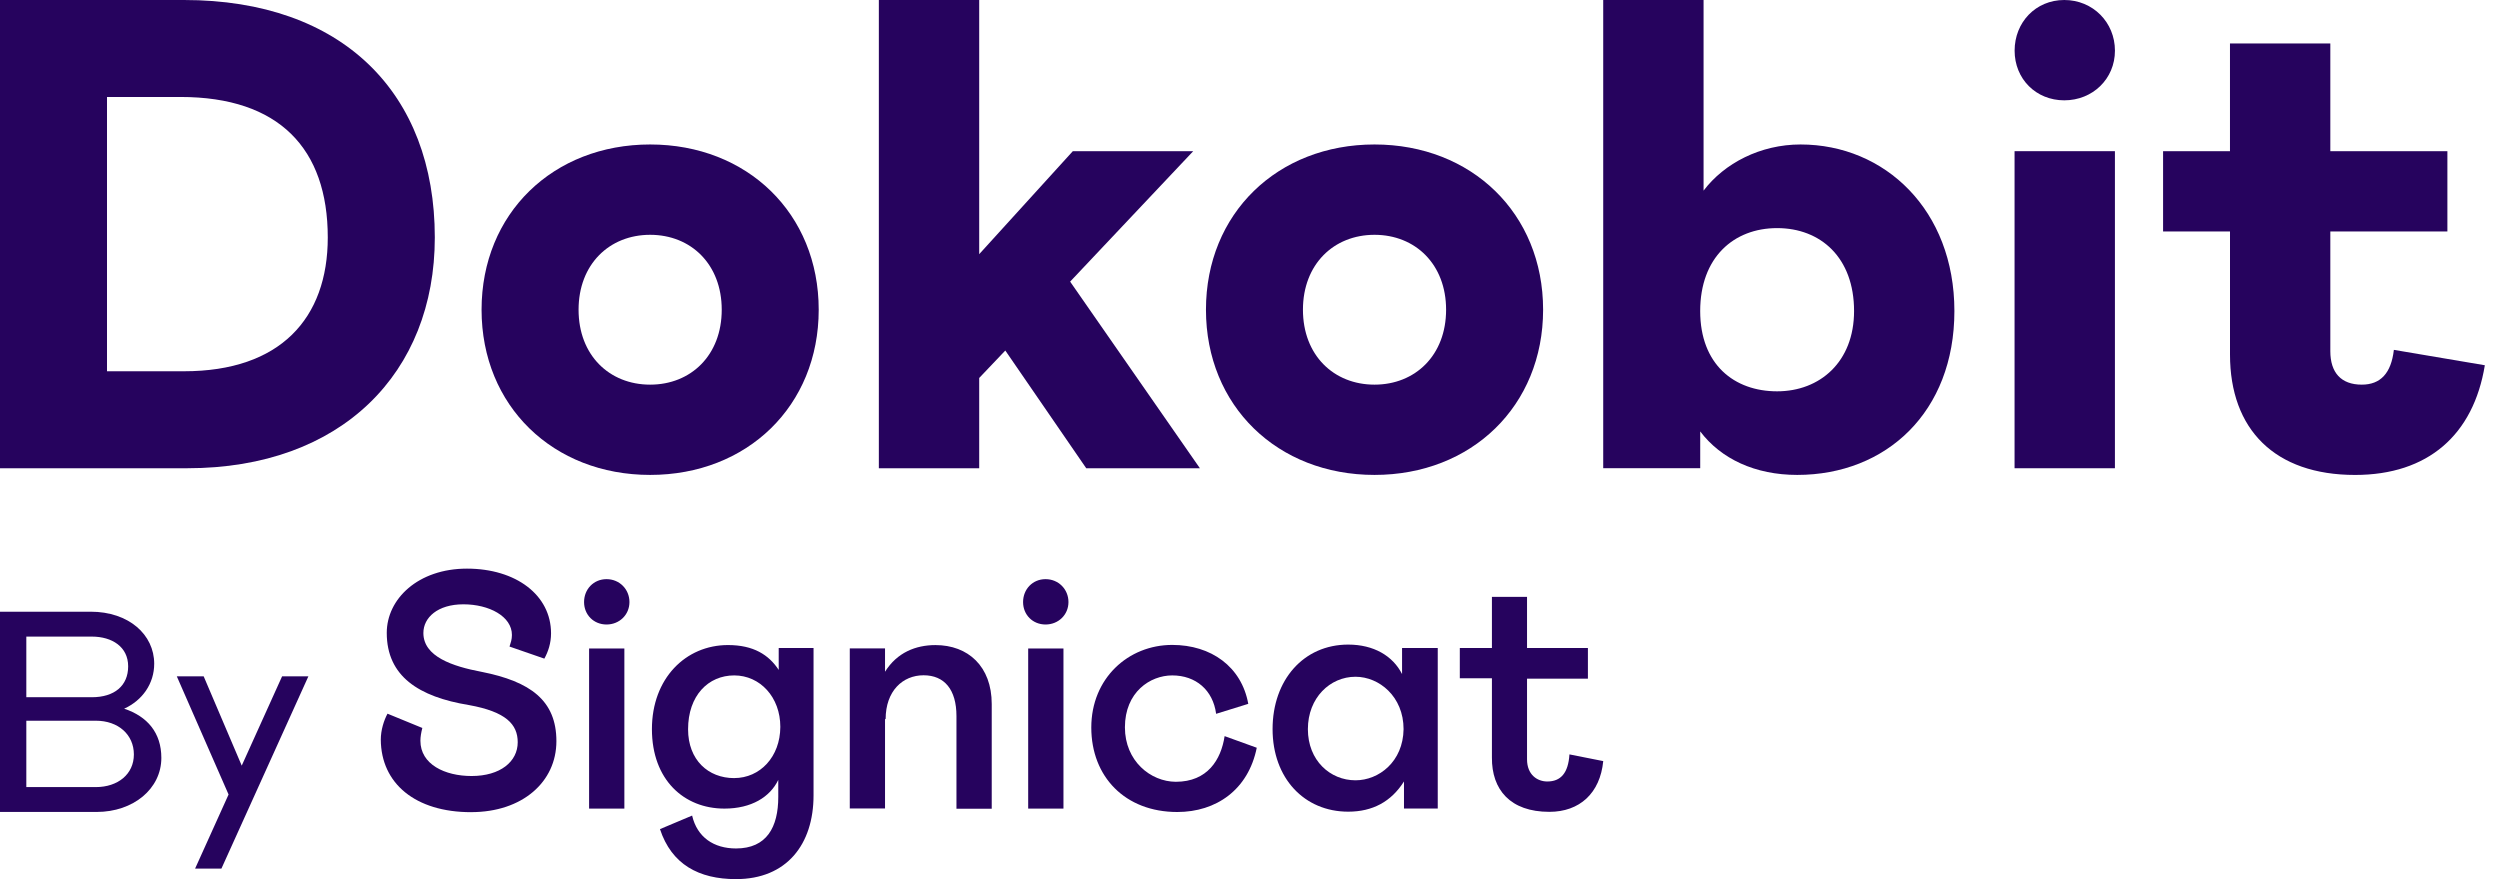 <svg width="91" height="32" viewBox="0 0 91 32" fill="none" xmlns="http://www.w3.org/2000/svg">
<path d="M0 0H6.696C12.467 0 15.827 3.384 15.827 8.644C15.827 13.562 12.442 17.044 6.817 17.044H0V0ZM3.895 13.514H6.696C10.202 13.514 11.931 11.59 11.931 8.644C11.931 5.405 10.153 3.53 6.574 3.53H3.895V13.513V13.514Z" fill="#26035E"/>
<path d="M23.665 5.259C27.196 5.259 29.801 7.767 29.801 11.273C29.801 14.78 27.196 17.287 23.665 17.287C20.135 17.287 17.529 14.78 17.529 11.273C17.529 7.767 20.135 5.259 23.665 5.259ZM23.665 8.547C22.181 8.547 21.06 9.619 21.06 11.274C21.06 12.93 22.18 14.001 23.665 14.001C25.151 14.001 26.271 12.93 26.271 11.274C26.271 9.619 25.151 8.547 23.665 8.547Z" fill="#26035E"/>
<path d="M43.678 17.044H39.539L36.593 12.759L35.643 13.758V17.045H31.99V0H35.643V9.252L39.051 5.503H43.433L38.953 10.251L43.676 17.044H43.678Z" fill="#26035E"/>
<path d="M50.032 5.259C53.563 5.259 56.169 7.767 56.169 11.273C56.169 14.78 53.563 17.287 50.032 17.287C46.502 17.287 43.897 14.78 43.897 11.273C43.897 7.767 46.502 5.259 50.032 5.259ZM50.032 8.547C48.548 8.547 47.427 9.619 47.427 11.274C47.427 12.93 48.547 14.001 50.032 14.001C51.518 14.001 52.638 12.93 52.638 11.274C52.638 9.619 51.518 8.547 50.032 8.547Z" fill="#26035E"/>
<path d="M62.01 0V6.939C62.765 5.941 64.079 5.259 65.54 5.259C68.609 5.259 71.14 7.646 71.14 11.322C71.14 14.998 68.657 17.287 65.418 17.287C63.885 17.287 62.643 16.702 61.888 15.704V17.043H58.357V0H62.01ZM67.488 11.322C67.488 9.374 66.27 8.303 64.687 8.303C63.105 8.303 61.887 9.373 61.887 11.322C61.887 13.271 63.129 14.244 64.687 14.244C66.246 14.244 67.488 13.172 67.488 11.322Z" fill="#26035E"/>
<path d="M76.983 5.503V17.044H73.33V5.503H76.983Z" fill="#26035E"/>
<path d="M81.171 8.425H78.736V5.503H81.171V1.583H84.824V5.503H89.085V8.425H84.824V12.783C84.824 13.562 85.213 14.001 85.969 14.001C86.65 14.001 87.039 13.587 87.137 12.735L90.448 13.295C90.034 15.828 88.379 17.288 85.725 17.288C82.804 17.288 81.172 15.633 81.172 12.905V8.425H81.171Z" fill="#26035E"/>
<path d="M73.332 1.844C73.332 2.874 74.11 3.652 75.14 3.652C76.17 3.652 76.984 2.874 76.984 1.844C76.984 0.814 76.182 0 75.14 0C74.098 0 73.332 0.814 73.332 1.844Z" fill="#26035E"/>
<path d="M0 22.266H3.301C4.686 22.266 5.613 23.099 5.613 24.161C5.613 24.88 5.186 25.494 4.519 25.796C5.363 26.077 5.873 26.671 5.873 27.587C5.873 28.712 4.852 29.555 3.519 29.555H0V22.266ZM3.343 25.379C4.165 25.379 4.665 24.962 4.665 24.254C4.665 23.547 4.082 23.172 3.343 23.172H0.958V25.379H3.343ZM3.488 28.65C4.29 28.65 4.873 28.181 4.873 27.463C4.873 26.745 4.311 26.234 3.488 26.234H0.958V28.65H3.488Z" fill="#26035E"/>
<path d="M11.225 24.619L8.059 31.618H7.101L8.32 28.92L6.436 24.619H7.414L8.799 27.869L10.268 24.619H11.226H11.225Z" fill="#26035E"/>
<path d="M17.15 29.562C19.012 29.562 20.253 28.462 20.253 26.979C20.253 25.495 19.305 24.807 17.529 24.455C16.473 24.255 15.411 23.902 15.411 23.041C15.411 22.479 15.931 21.997 16.868 21.997C17.805 21.997 18.634 22.436 18.634 23.112C18.634 23.28 18.591 23.394 18.547 23.535L19.814 23.974C19.955 23.719 20.058 23.411 20.058 23.053C20.058 21.656 18.775 20.698 16.998 20.698C15.221 20.698 14.078 21.798 14.078 23.037C14.078 24.619 15.248 25.366 17.068 25.664C18.422 25.908 18.845 26.368 18.845 27.018C18.845 27.722 18.211 28.247 17.166 28.247C16.196 28.247 15.303 27.825 15.303 26.964C15.303 26.823 15.33 26.666 15.373 26.498L14.105 25.978C13.975 26.222 13.861 26.568 13.861 26.926C13.872 28.518 15.118 29.563 17.149 29.563L17.15 29.562Z" fill="#26035E"/>
<path d="M21.26 21.915C21.26 22.38 21.612 22.732 22.078 22.732C22.544 22.732 22.912 22.38 22.912 21.915C22.912 21.448 22.549 21.081 22.078 21.081C21.607 21.081 21.26 21.448 21.26 21.915Z" fill="#26035E"/>
<path d="M22.727 23.605H21.443V29.433H22.727V23.605Z" fill="#26035E"/>
<path d="M26.725 28.323C25.777 28.323 25.046 27.662 25.046 26.546C25.046 25.316 25.783 24.585 26.725 24.585C27.667 24.585 28.404 25.376 28.404 26.459C28.399 27.548 27.667 28.322 26.725 28.322V28.323ZM28.345 23.594V24.385C27.982 23.832 27.424 23.48 26.498 23.48C24.96 23.48 23.73 24.693 23.73 26.54C23.73 28.387 24.9 29.433 26.368 29.433C27.354 29.433 28.031 29.01 28.329 28.388V29.011C28.329 30.11 27.906 30.884 26.791 30.884C25.984 30.884 25.377 30.478 25.193 29.687L24.023 30.18C24.446 31.464 25.437 32 26.791 32C28.638 32 29.613 30.732 29.613 28.951V23.588H28.345V23.593V23.594Z" fill="#26035E"/>
<path d="M32.237 26.178C32.237 25.149 32.86 24.58 33.618 24.58C34.376 24.58 34.815 25.1 34.815 26.064V29.438H36.099V25.626C36.099 24.256 35.238 23.481 34.051 23.481C33.331 23.481 32.653 23.752 32.215 24.451V23.601H30.932V29.429H32.215V26.169L32.237 26.18V26.178Z" fill="#26035E"/>
<path d="M40.947 26.475C40.947 25.191 41.867 24.585 42.669 24.585C43.53 24.585 44.153 25.121 44.267 25.983L45.437 25.62C45.193 24.266 44.083 23.475 42.669 23.475C41.071 23.475 39.723 24.688 39.723 26.481C39.723 28.273 40.953 29.557 42.853 29.557C44.267 29.557 45.437 28.75 45.746 27.218L44.576 26.795C44.446 27.655 43.953 28.457 42.799 28.457C41.878 28.452 40.947 27.699 40.947 26.475Z" fill="#26035E"/>
<path d="M49.34 28.403C48.419 28.403 47.607 27.683 47.607 26.541C47.607 25.398 48.414 24.634 49.34 24.634C50.201 24.634 51.09 25.354 51.09 26.541C51.074 27.726 50.191 28.403 49.34 28.403ZM51.035 23.588V24.536C50.699 23.875 50.006 23.463 49.074 23.463C47.454 23.463 46.322 24.747 46.322 26.539C46.322 28.332 47.481 29.545 49.074 29.545C49.962 29.545 50.639 29.182 51.105 28.445V29.431H52.334V23.587H51.035V23.588Z" fill="#26035E"/>
<path d="M56.397 29.551C57.497 29.551 58.244 28.874 58.358 27.704L57.128 27.46C57.085 28.137 56.814 28.446 56.321 28.446C55.958 28.446 55.584 28.202 55.584 27.639V24.704H57.8V23.588H55.584V21.725H54.306V23.588H53.137V24.688H54.306V27.574C54.296 28.744 54.972 29.551 56.397 29.551Z" fill="#26035E"/>
<path d="M37.24 21.915C37.24 22.38 37.592 22.732 38.058 22.732C38.524 22.732 38.892 22.38 38.892 21.915C38.892 21.448 38.529 21.081 38.058 21.081C37.587 21.081 37.24 21.448 37.24 21.915Z" fill="#26035E"/>
<path d="M38.71 23.605H37.426V29.433H38.71V23.605Z" fill="#26035E"/>
</svg>
